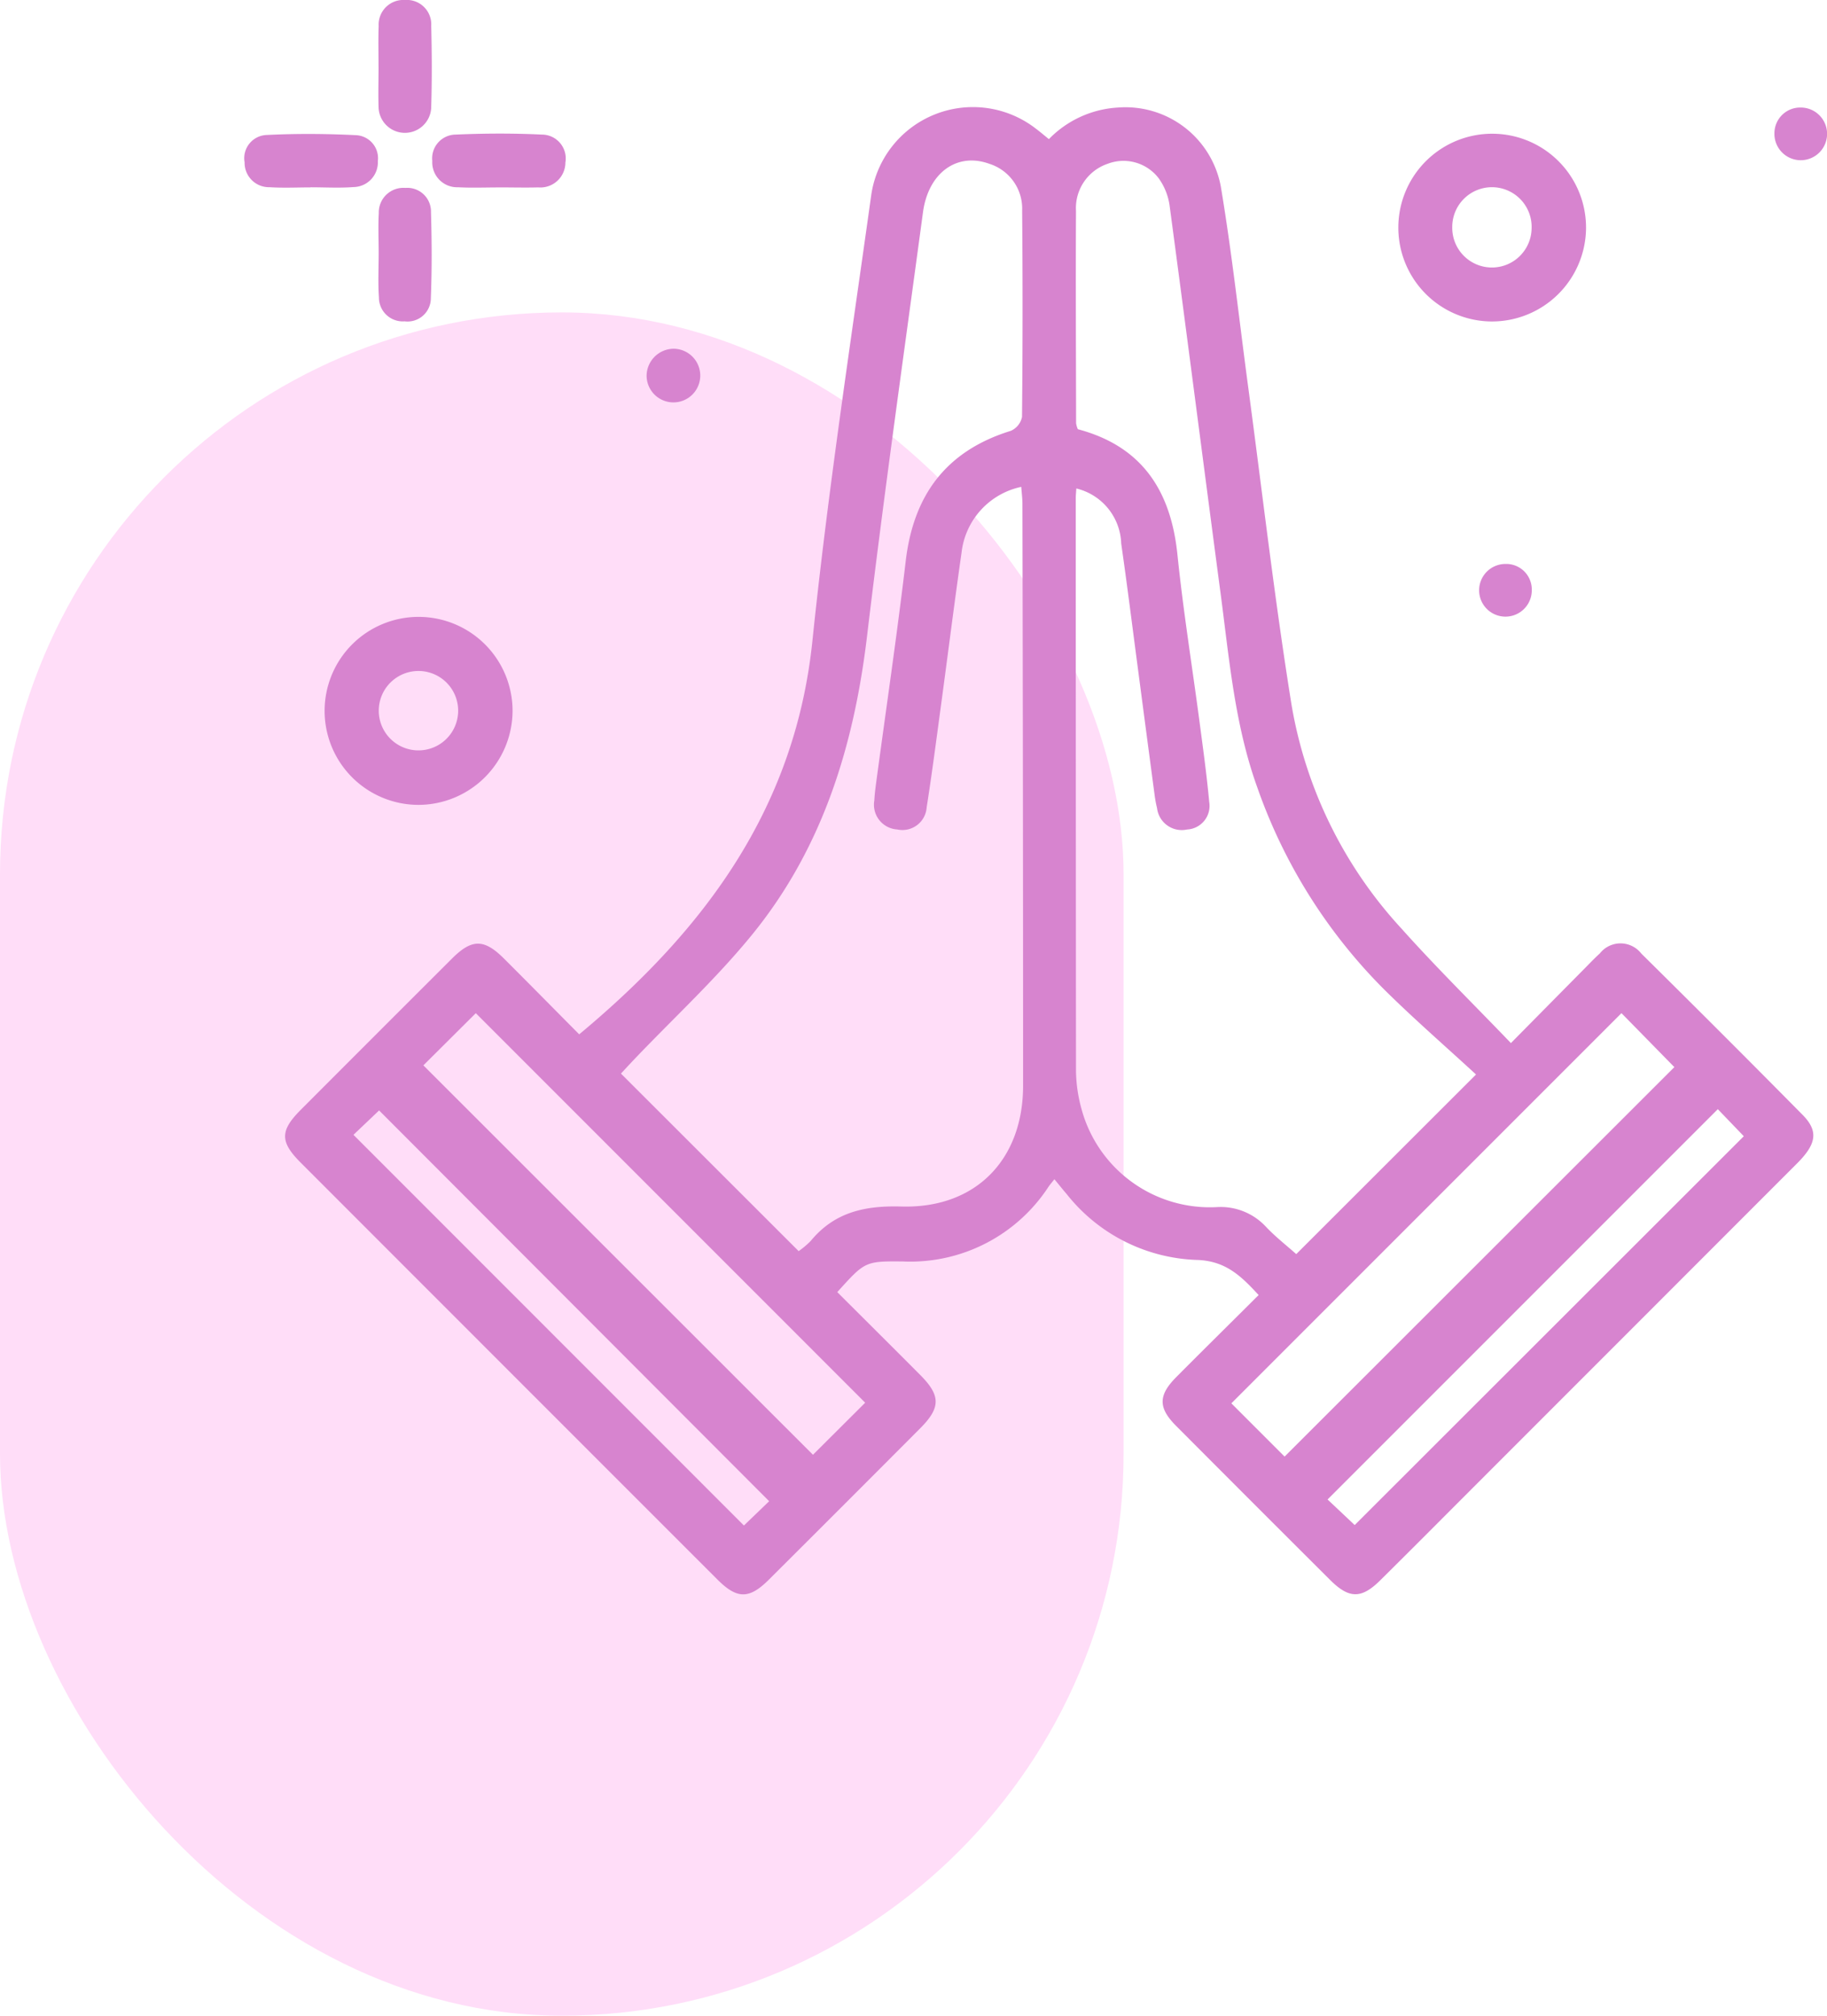 <svg xmlns="http://www.w3.org/2000/svg" xmlns:xlink="http://www.w3.org/1999/xlink" width="104.067" height="114.791" viewBox="0 0 104.067 114.791">
  <defs>
    <clipPath id="clip-path">
      <rect id="Rectangle_25" data-name="Rectangle 25" width="90.134" height="90.791" fill="#d784cf"/>
    </clipPath>
  </defs>
  <g id="Group_57" data-name="Group 57" transform="translate(-744.966 -3841.569)">
    <rect id="Rectangle_26" data-name="Rectangle 26" width="64" height="97" rx="32" transform="translate(744.966 3859.36)" fill="#ffddf8"/>
    <g id="Group_10" data-name="Group 10" transform="translate(758.899 3841.569)">
      <g id="Group_9" data-name="Group 9" clip-path="url(#clip-path)">
        <path id="Path_85" data-name="Path 85" d="M65.752,94.923c-1.012-1.1-1.9-1.965-3.567-2a9.876,9.876,0,0,1-7.358-3.74c-.217-.252-.424-.513-.707-.855-.133.17-.239.292-.331.423a9.4,9.4,0,0,1-8.275,4.261c-2.185-.022-2.185,0-3.761,1.745,1.576,1.573,3.161,3.147,4.736,4.73,1.156,1.162,1.158,1.851-.006,3.019q-4.306,4.321-8.628,8.627c-1.123,1.118-1.807,1.113-2.929-.008Q23.049,99.252,11.18,87.375c-1.178-1.179-1.171-1.816.014-3q4.309-4.318,8.628-8.627c1.116-1.112,1.812-1.111,2.931,0,1.451,1.446,2.887,2.907,4.3,4.329,7.136-5.936,12.295-12.852,13.284-22.411.879-8.488,2.17-16.934,3.351-25.389a5.852,5.852,0,0,1,9.372-3.78c.237.178.463.37.746.6a5.96,5.96,0,0,1,3.958-1.8A5.524,5.524,0,0,1,63.6,31.8c.633,3.785,1.047,7.606,1.558,11.411.808,6.022,1.5,12.062,2.463,18.059a24.922,24.922,0,0,0,6.268,12.784c1.962,2.195,4.066,4.263,6.234,6.521,1.43-1.447,2.809-2.843,4.189-4.238.289-.292.571-.591.875-.866a1.5,1.5,0,0,1,2.364.006q4.618,4.563,9.182,9.18c.917.928.806,1.653-.309,2.77q-9.1,9.105-18.2,18.206c-1.847,1.847-3.687,3.7-5.544,5.537-1.073,1.062-1.773,1.056-2.85-.017q-4.4-4.384-8.785-8.786c-1.018-1.023-1.011-1.735.013-2.766,1.549-1.559,3.115-3.1,4.7-4.682m-26.2-2.5a4.84,4.84,0,0,0,.68-.574c1.353-1.643,3.082-2.021,5.164-1.962,4.227.122,6.936-2.663,6.935-6.883q0-16.566-.038-33.131c0-.32-.043-.64-.067-.969a4.322,4.322,0,0,0-3.4,3.743c-.407,2.841-.764,5.69-1.149,8.534-.27,1.995-.527,3.991-.839,5.979a1.383,1.383,0,0,1-1.681,1.253,1.41,1.41,0,0,1-1.3-1.652c.019-.372.068-.742.118-1.112.561-4.175,1.178-8.343,1.671-12.526.444-3.766,2.315-6.275,5.983-7.409a1.1,1.1,0,0,0,.641-.794q.057-5.876.007-11.752a2.675,2.675,0,0,0-1.864-2.66c-1.846-.673-3.481.505-3.785,2.762-1.085,8.054-2.228,16.1-3.19,24.17C42.694,63.689,40.9,69.5,36.89,74.415c-2.044,2.505-4.446,4.72-6.684,7.067-.27.283-.534.572-.775.83L39.556,92.427m38.58-10.063c-1.767-1.627-3.544-3.171-5.214-4.823A30.5,30.5,0,0,1,65.668,65.99c-1.275-3.546-1.586-7.271-2.074-10.962-.979-7.391-1.926-14.786-2.916-22.175a3.492,3.492,0,0,0-.613-1.52,2.523,2.523,0,0,0-2.91-.832,2.665,2.665,0,0,0-1.805,2.687c-.022,4.029,0,8.058.006,12.088a1.325,1.325,0,0,0,.1.341c3.656.97,5.3,3.5,5.673,7.145.327,3.188.84,6.356,1.26,9.534.2,1.515.41,3.03.55,4.551a1.346,1.346,0,0,1-1.26,1.565,1.418,1.418,0,0,1-1.712-1.218,6.549,6.549,0,0,1-.127-.659q-.487-3.658-.967-7.317c-.313-2.365-.608-4.733-.948-7.094a3.334,3.334,0,0,0-2.555-3.132c-.011.186-.033.368-.033.548q0,16.286.013,32.572a8.481,8.481,0,0,0,.311,2.205,7.576,7.576,0,0,0,7.7,5.6,3.517,3.517,0,0,1,2.792,1.1c.547.584,1.188,1.08,1.743,1.576L78.136,82.365m-34.793,18.69L21.163,78.872l-2.986,2.972L40.368,104.02l2.975-2.965m23.89,3.068,22.2-22.179-3.012-3.073L64.2,101.091l3.031,3.032M14.194,85.8l22.241,22.248,1.438-1.383L15.655,84.411,14.194,85.8m57.033,22.221L93.389,85.88l-1.48-1.541L69.68,106.566l1.546,1.457" transform="translate(-7.994 -21.174)" fill="#d784cf"/>
        <path id="Path_86" data-name="Path 86" d="M298.639,44.7a5.346,5.346,0,1,1,5.4-5.257,5.362,5.362,0,0,1-5.4,5.257m2.3-5.29a2.261,2.261,0,1,0-4.52-.087,2.26,2.26,0,1,0,4.52.087" transform="translate(-227.631 -26.393)" fill="#d784cf"/>
        <path id="Path_87" data-name="Path 87" d="M25.666,167.574a5.353,5.353,0,1,1,5.329-5.347,5.374,5.374,0,0,1-5.329,5.347m-2.29-5.467a2.261,2.261,0,0,0,4.515.248,2.261,2.261,0,1,0-4.515-.248" transform="translate(-15.732 -121.738)" fill="#d784cf"/>
        <path id="Path_88" data-name="Path 88" d="M3.764,37.106c-.78,0-1.562.04-2.338-.011A1.389,1.389,0,0,1,0,35.677a1.323,1.323,0,0,1,1.253-1.556c1.7-.085,3.411-.073,5.111.012a1.314,1.314,0,0,1,1.225,1.479,1.407,1.407,0,0,1-1.38,1.475c-.812.062-1.632.013-2.449.013v.006" transform="translate(0 -26.434)" fill="#d784cf"/>
        <path id="Path_89" data-name="Path 89" d="M51.538,37.042c-.78,0-1.561.032-2.338-.01a1.419,1.419,0,0,1-1.468-1.5,1.354,1.354,0,0,1,1.34-1.5c1.629-.071,3.265-.079,4.893,0a1.362,1.362,0,0,1,1.35,1.592,1.427,1.427,0,0,1-1.55,1.416c-.742.02-1.485,0-2.227,0" transform="translate(-37.042 -26.368)" fill="#d784cf"/>
        <path id="Path_90" data-name="Path 90" d="M34.043,51.457c0-.742-.035-1.486.007-2.226a1.4,1.4,0,0,1,1.514-1.442,1.347,1.347,0,0,1,1.459,1.374c.048,1.631.057,3.266-.008,4.9a1.326,1.326,0,0,1-1.494,1.323,1.359,1.359,0,0,1-1.463-1.365c-.059-.849-.013-1.706-.015-2.56" transform="translate(-26.407 -37.087)" fill="#d784cf"/>
        <path id="Path_91" data-name="Path 91" d="M34.04,3.833c0-.784-.022-1.568.007-2.35A1.406,1.406,0,0,1,35.541,0a1.392,1.392,0,0,1,1.5,1.473c.037,1.529.046,3.06,0,4.588a1.5,1.5,0,1,1-3,.01c-.024-.746,0-1.492,0-2.239" transform="translate(-26.411 0)" fill="#d784cf"/>
        <path id="Path_92" data-name="Path 92" d="M103.8,88.679a1.528,1.528,0,1,1-1.548,1.557,1.554,1.554,0,0,1,1.548-1.557" transform="translate(-79.354 -68.819)" fill="#d784cf"/>
        <path id="Path_93" data-name="Path 93" d="M390.583,27.343a1.5,1.5,0,1,1-1.5,1.472,1.468,1.468,0,0,1,1.5-1.472" transform="translate(-301.944 -21.219)" fill="#d784cf"/>
        <path id="Path_94" data-name="Path 94" d="M316.99,144.872a1.5,1.5,0,1,1-1.5-1.467,1.455,1.455,0,0,1,1.5,1.467" transform="translate(-243.672 -111.289)" fill="#d784cf"/>
      </g>
    </g>
  </g>
</svg>
